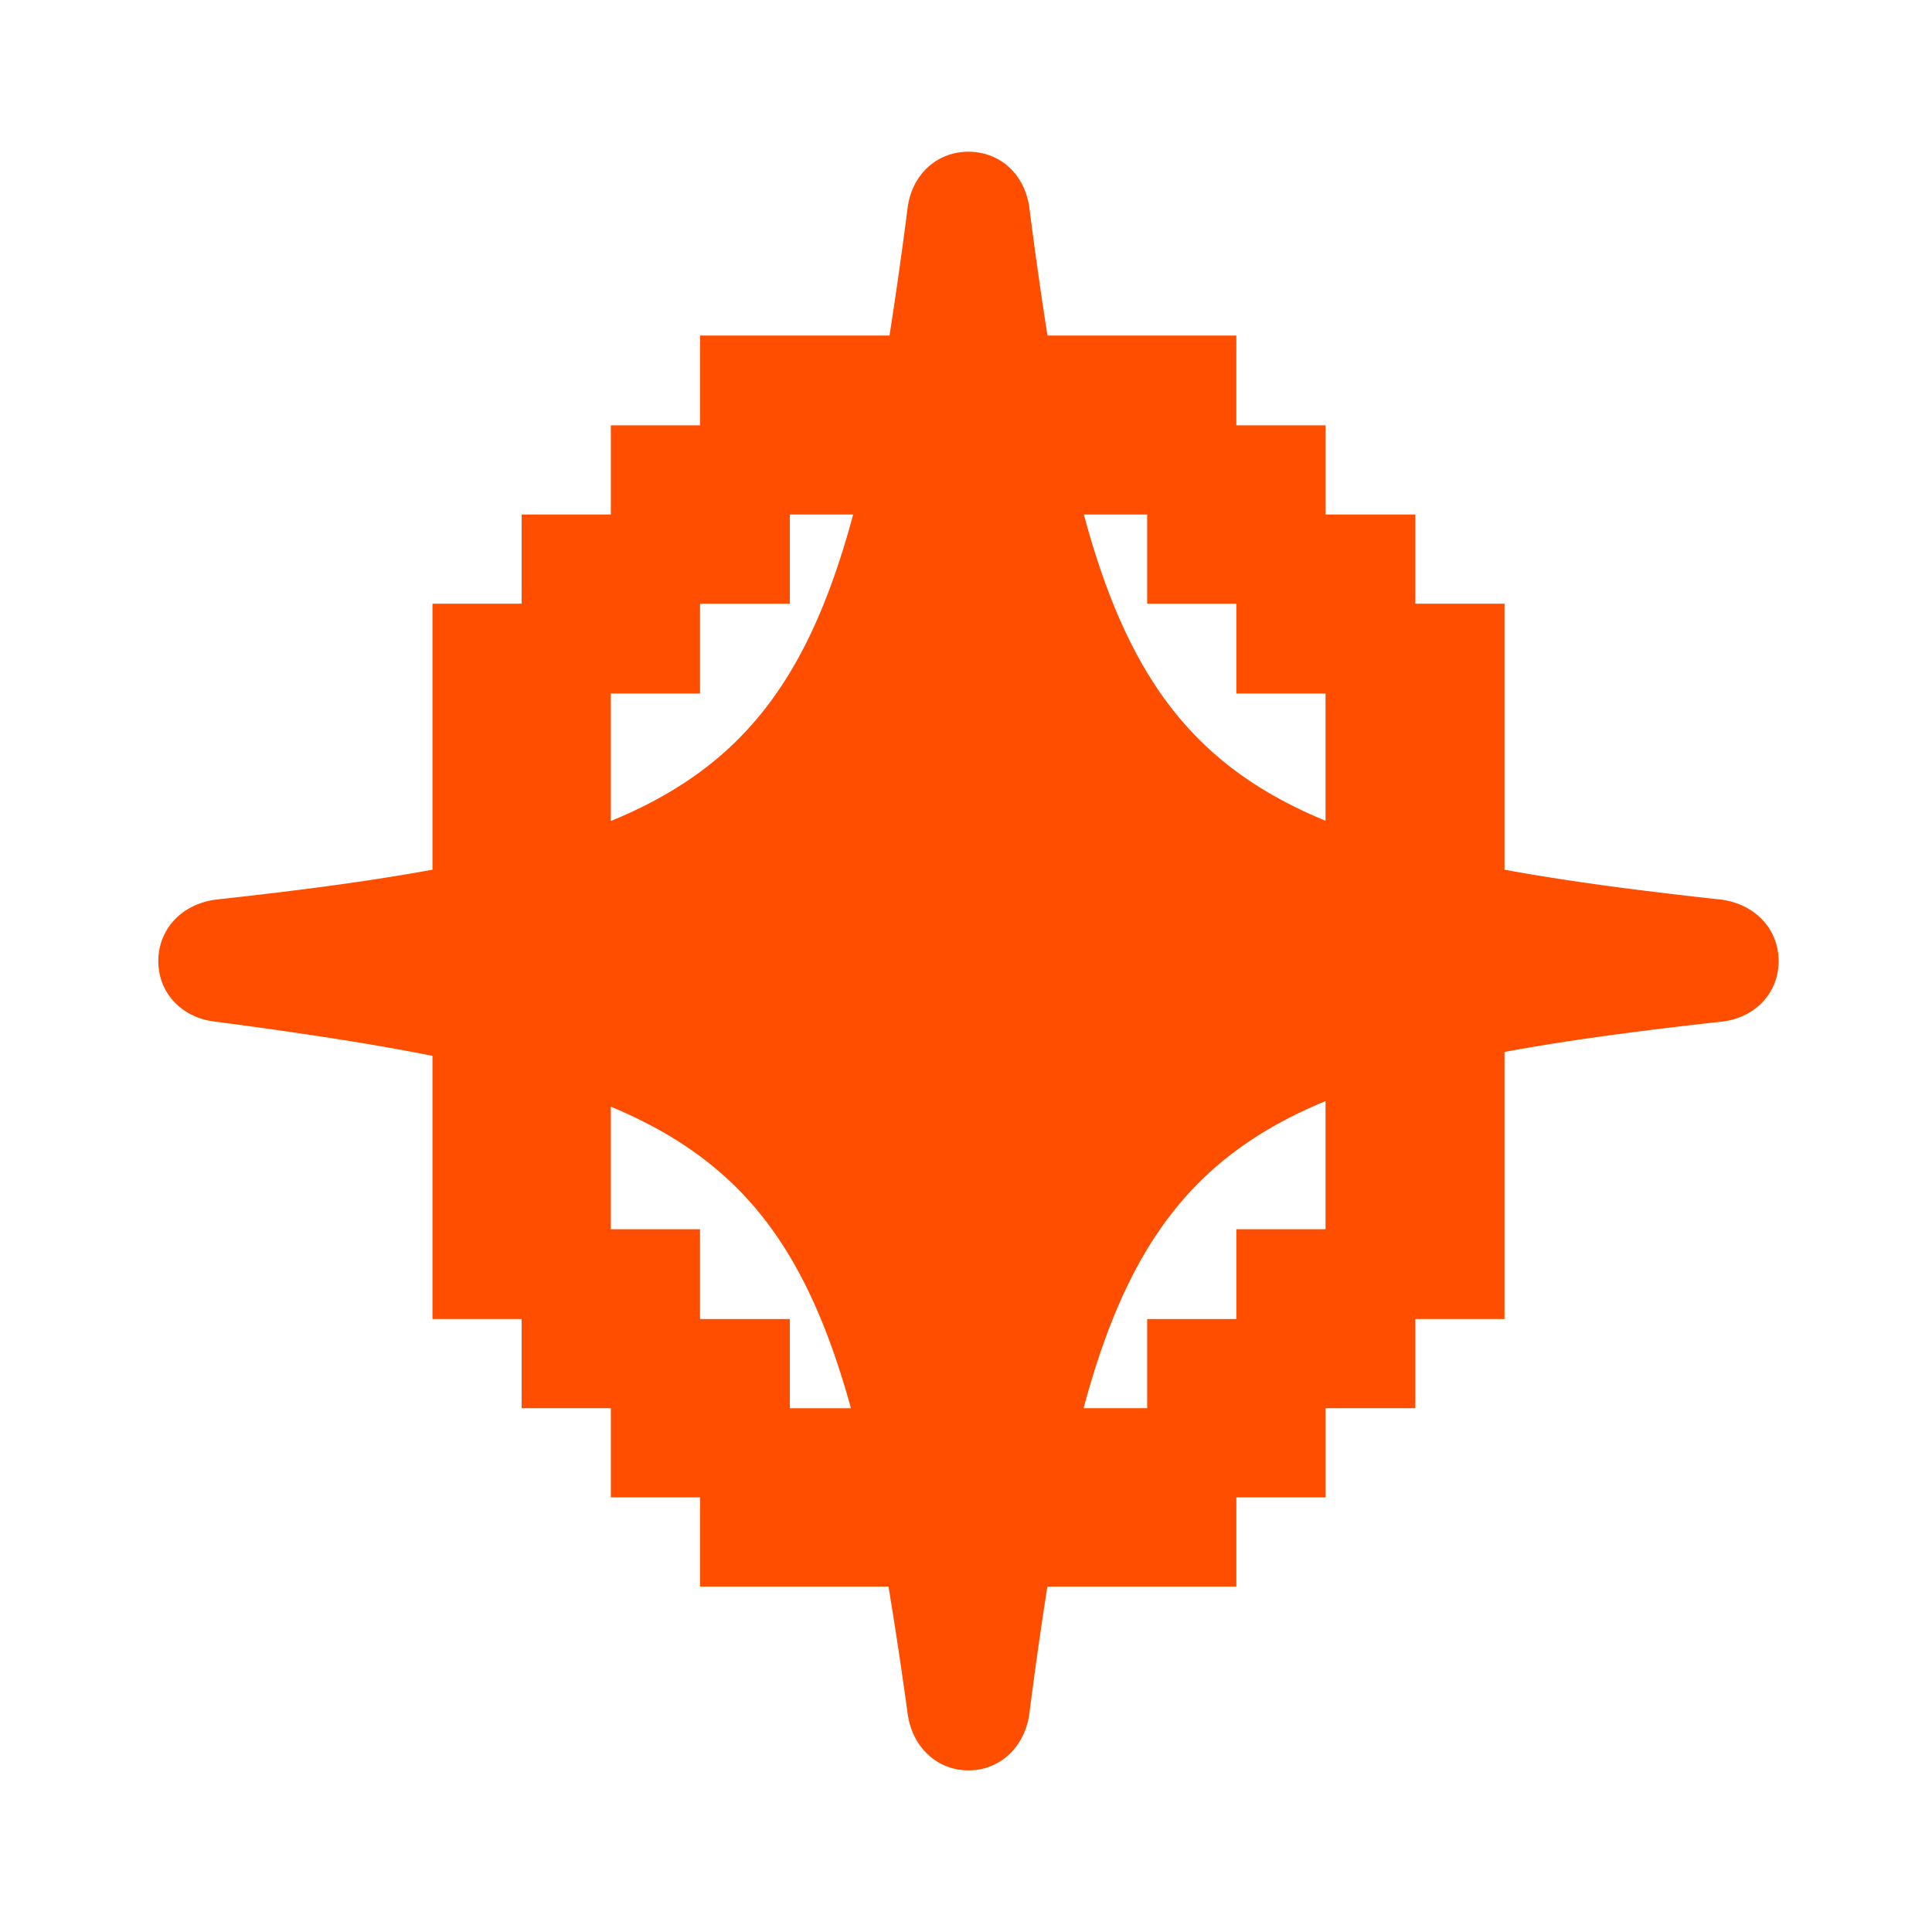 <svg xmlns="http://www.w3.org/2000/svg" width="129" height="129" fill="none"><path fill="#FF4E00" fill-rule="evenodd" d="M68.721 114.489c-.333 2.222-2 3.721-4.054 3.721-2.055 0-3.721-1.499-4.054-3.721a317.218 317.218 0 0 0-1.287-8.553H46.74v-5.955h-5.954v-5.954h-5.955v-5.955h-5.955V70.5c-4.158-.83-8.927-1.55-14.417-2.275-2.277-.222-3.888-1.888-3.888-4.054 0-2.166 1.61-3.832 3.888-4.11 5.481-.597 10.251-1.226 14.417-1.991V40.31h5.955v-5.955h5.955V28.4h5.954v-5.995h12.652a306.92 306.92 0 0 0 1.22-8.608c.333-2.222 1.999-3.666 4.054-3.666s3.72 1.444 4.054 3.665a303.7 303.7 0 0 0 1.22 8.609h12.61V28.4h5.956v5.955h5.995v5.955h5.955v17.76c4.166.765 8.936 1.394 14.417 1.991 2.277.278 3.887 1.944 3.887 4.11 0 2.166-1.61 3.832-3.887 4.054-5.481.606-10.251 1.242-14.417 2.013v17.834h-5.955v5.955h-5.995v5.954h-5.955v5.955H69.934a304.034 304.034 0 0 0-1.213 8.553zM56.817 94.027c-2.983-10.796-7.366-16.514-16.03-20.137v8.186h5.954v5.996h5.996v5.955h4.08zm-16.03-39.208c8.774-3.6 13.225-9.482 16.178-20.463h-4.228v5.955h-5.996v5.996h-5.954v8.512zM72.35 94.027h4.246v-5.955h5.955v-5.996h5.955V73.52c-8.766 3.62-13.208 9.514-16.156 20.507zm16.156-39.224v-8.496h-5.955V40.31h-5.955v-5.955H72.37c2.948 10.964 7.39 16.844 16.138 20.447z" clip-rule="evenodd"/></svg>
